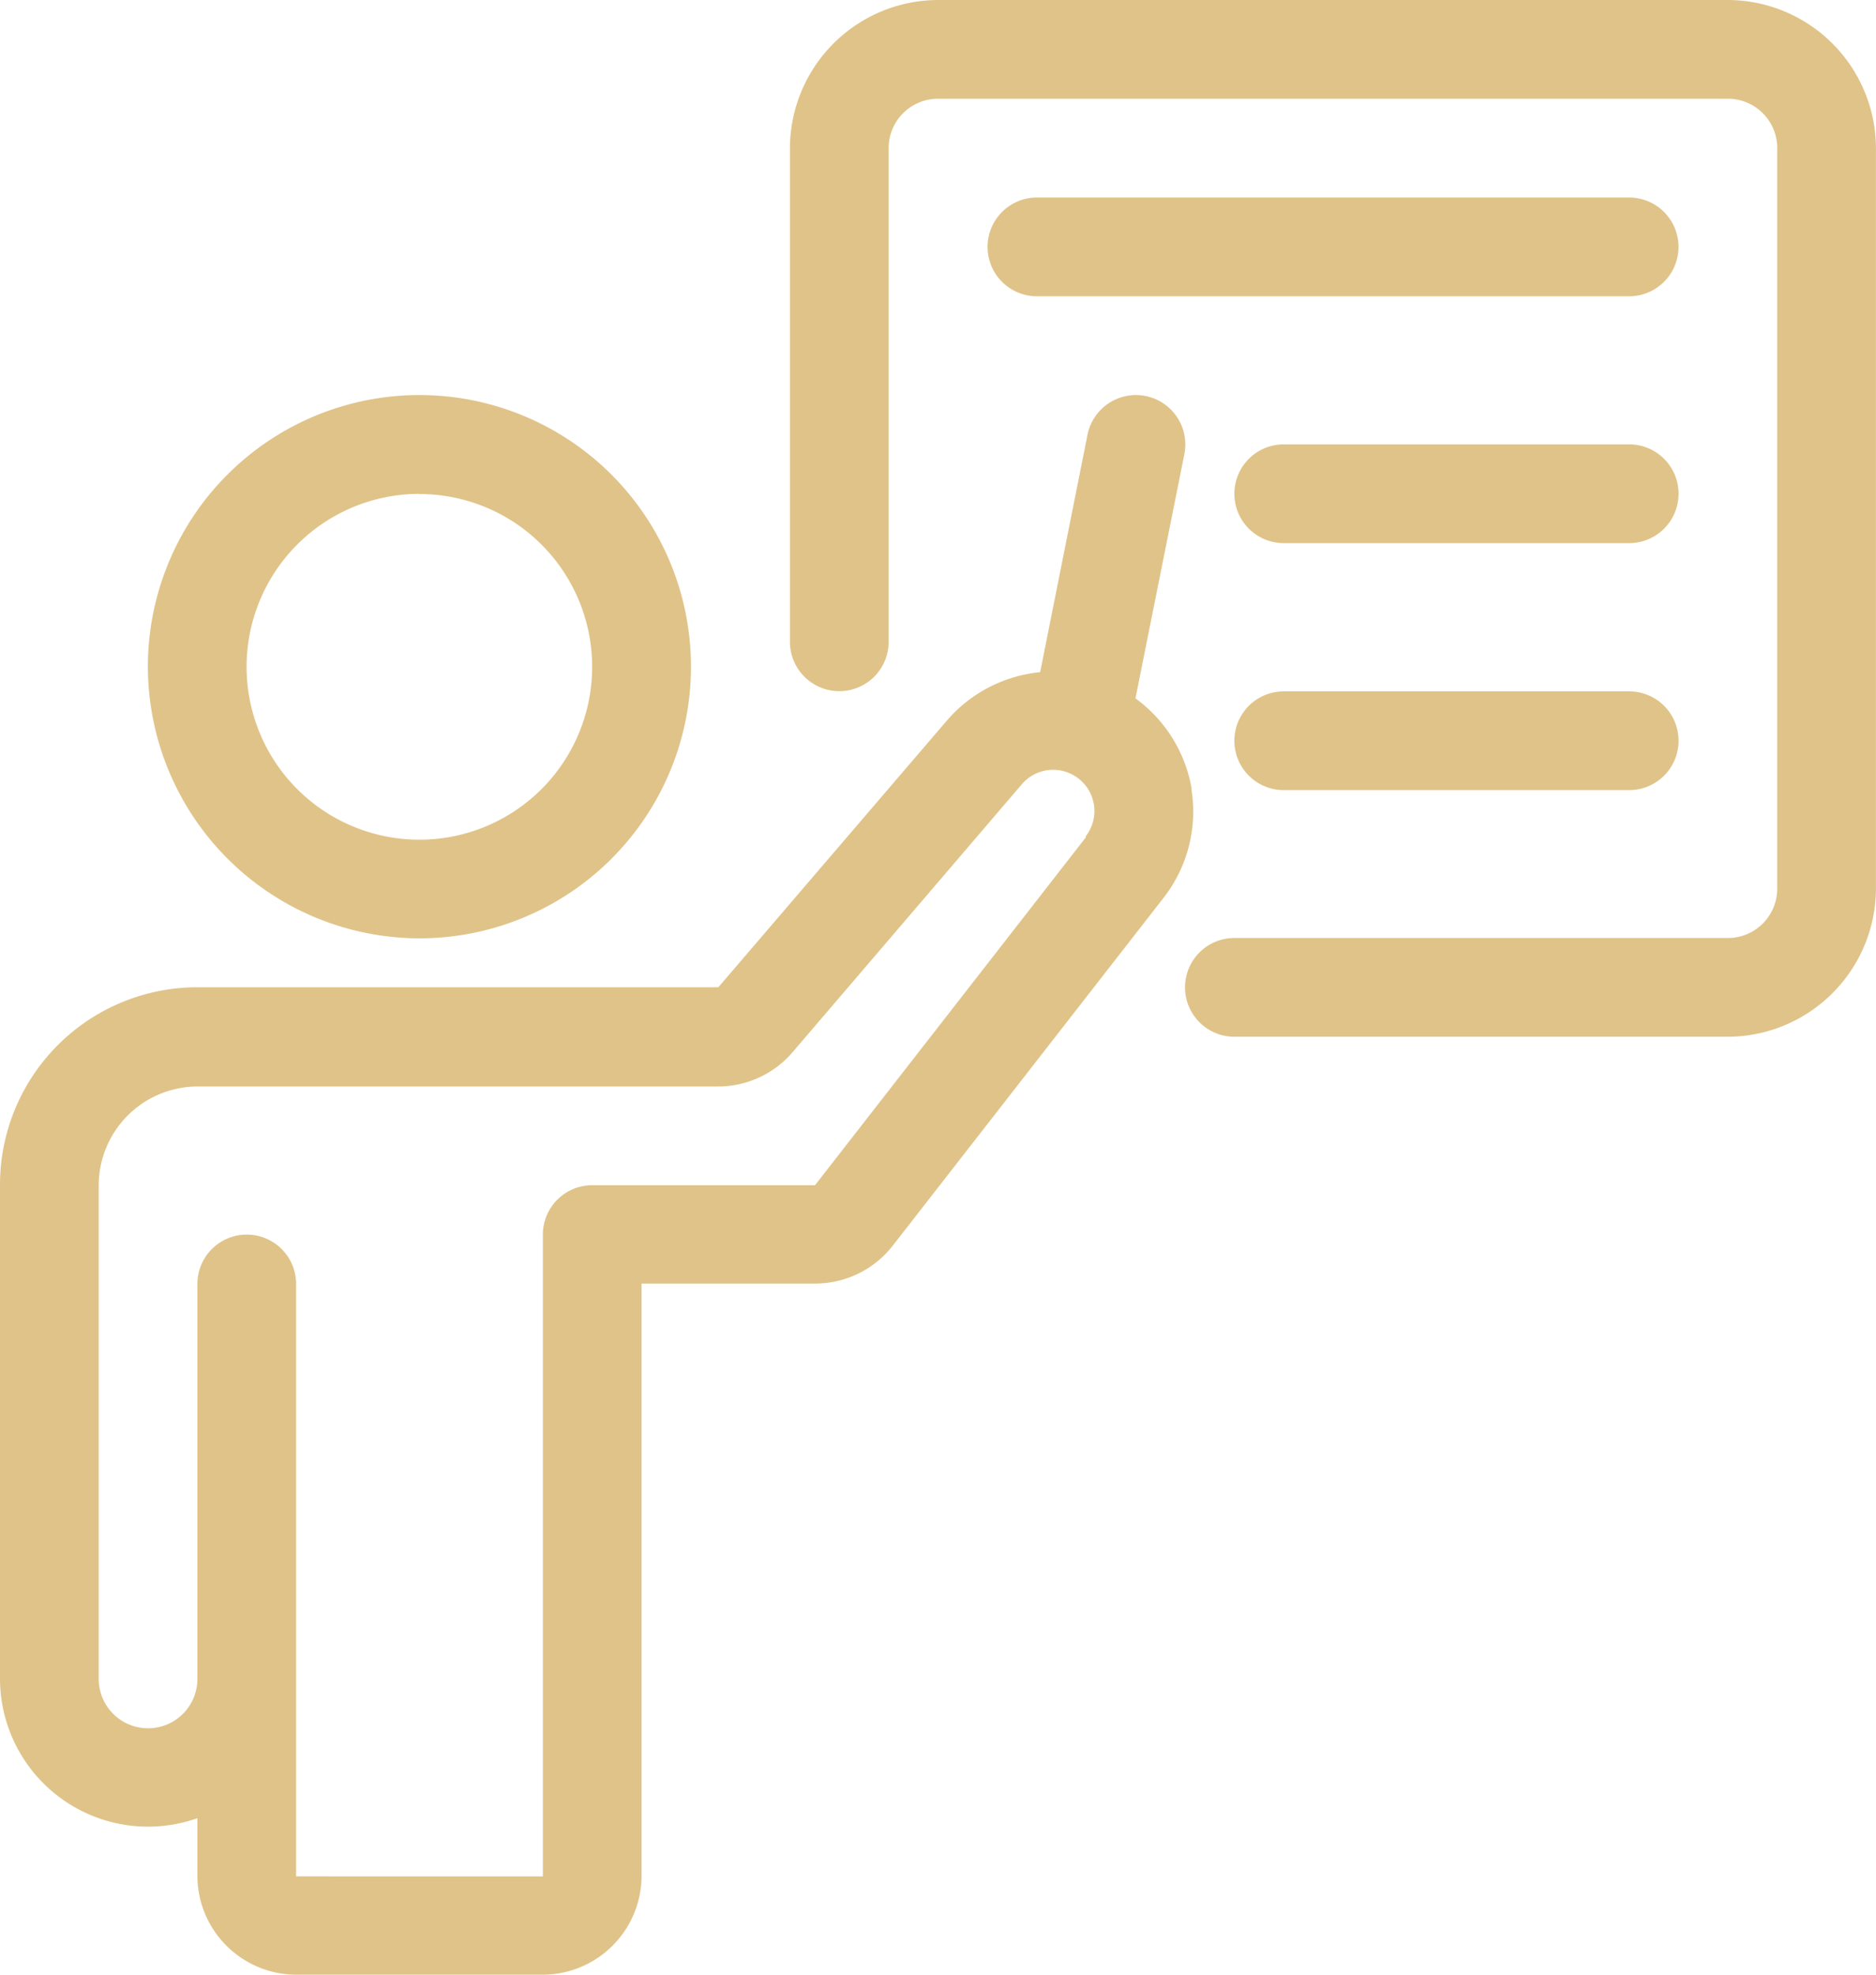 <svg id="Group_287" data-name="Group 287" xmlns="http://www.w3.org/2000/svg" xmlns:xlink="http://www.w3.org/1999/xlink" width="34.212" height="36.003" viewBox="0 0 34.212 36.003">
  <defs>
    <clipPath id="clip-path">
      <rect id="Rectangle_1244" data-name="Rectangle 1244" width="34.212" height="36.003" fill="#e0c388"/>
    </clipPath>
  </defs>
  <g id="Group_286" data-name="Group 286" clip-path="url(#clip-path)">
    <path id="Path_283" data-name="Path 283" d="M39.956,103.23A4.952,4.952,0,1,0,35,98.278a4.96,4.96,0,0,0,4.952,4.952m0-8.1A3.151,3.151,0,1,1,36.8,98.278a3.154,3.154,0,0,1,3.151-3.151" transform="translate(-32.303 -86.124)" fill="#e0c388"/>
    <path id="Path_284" data-name="Path 284" d="M21.733,100.516a2.579,2.579,0,0,0-1.026-1.656l.891-4.448a.9.9,0,1,0-1.765-.36l-.864,4.331a2.575,2.575,0,0,0-1.693.873L13.1,104.127H3.6a3.6,3.6,0,0,0-3.6,3.6v9a2.7,2.7,0,0,0,3.6,2.548v1.053a1.806,1.806,0,0,0,1.8,1.8H9.9a1.806,1.806,0,0,0,1.8-1.8v-10.8h3.16a1.791,1.791,0,0,0,1.423-.693l4.943-6.347a2.559,2.559,0,0,0,.5-1.981Zm-1.927.873-4.943,6.347H10.8a.9.9,0,0,0-.9.9v11.7H5.4v-10.8a.9.9,0,1,0-1.8,0v7.2a.9.9,0,1,1-1.8,0v-9a1.806,1.806,0,0,1,1.8-1.8h9.489a1.79,1.79,0,0,0,1.369-.63l4.177-4.88a.75.75,0,0,1,.99-.135.749.749,0,0,1,.171,1.089Z" transform="translate(0 -86.129)" fill="#e0c388"/>
    <path id="Path_285" data-name="Path 285" d="M203.778,0H189.373a2.709,2.709,0,0,0-2.7,2.7v9a.9.9,0,1,0,1.8,0v-9a.9.9,0,0,1,.9-.9h14.405a.9.9,0,0,1,.9.9v13.5a.9.9,0,0,1-.9.9h-9a.9.9,0,1,0,0,1.8h9a2.709,2.709,0,0,0,2.7-2.7V2.7a2.709,2.709,0,0,0-2.7-2.7Z" transform="translate(-172.267)" fill="#e0c388"/>
    <path id="Path_286" data-name="Path 286" d="M245.038,46.664h-10.8a.9.9,0,0,0,0,1.8h10.8a.9.9,0,0,0,0-1.8" transform="translate(-215.328 -43.063)" fill="#e0c388"/>
    <path id="Path_287" data-name="Path 287" d="M298.869,105h-6.3a.9.9,0,0,0,0,1.8h6.3a.9.9,0,1,0,0-1.8" transform="translate(-269.158 -96.899)" fill="#e0c388"/>
    <path id="Path_288" data-name="Path 288" d="M298.869,163.332h-6.3a.9.9,0,0,0,0,1.8h6.3a.9.9,0,1,0,0-1.8" transform="translate(-269.158 -150.728)" fill="#e0c388"/>
  </g>
</svg>
